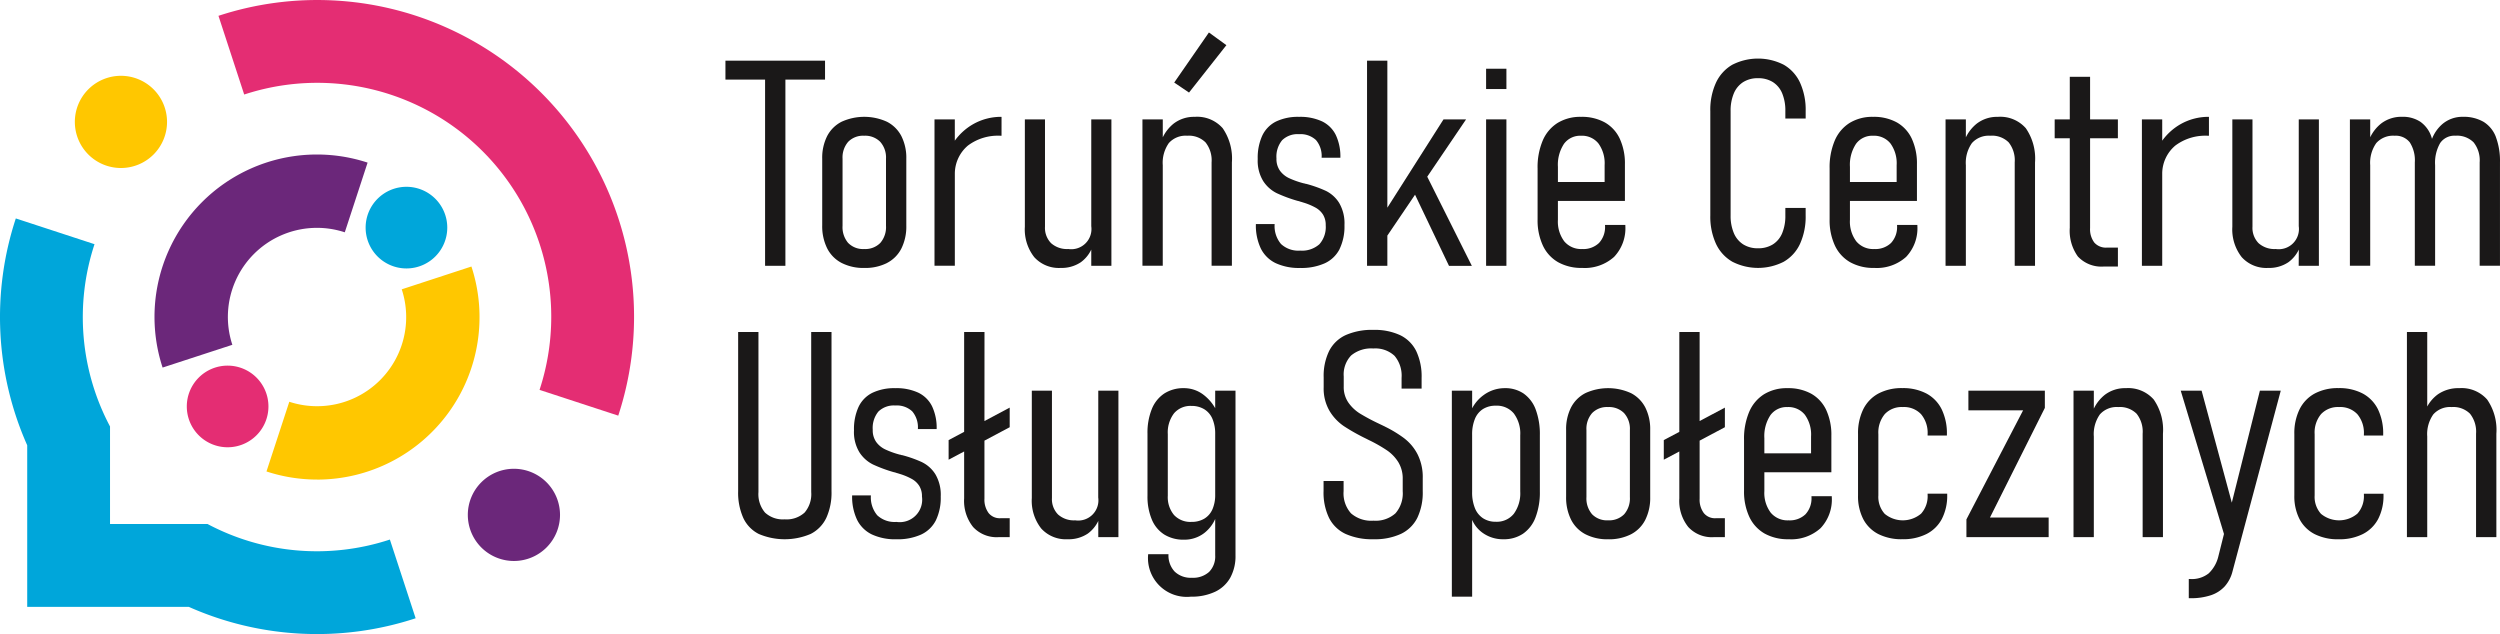 <svg xmlns="http://www.w3.org/2000/svg" xmlns:xlink="http://www.w3.org/1999/xlink" width="297.952" height="75.569" viewBox="0 0 297.952 75.569"><defs><clipPath id="clip-path"><rect id="Rectangle_1577" data-name="Rectangle 1577" width="297.952" height="75.569" fill="none"></rect></clipPath></defs><g id="Group_8718" data-name="Group 8718" clip-path="url(#clip-path)"><path id="Path_10085" data-name="Path 10085" d="M23.645,48.073A19.356,19.356,0,0,1,48.076,23.647l-2.718,8.306a10.616,10.616,0,0,0-13.4,13.406Z" transform="translate(-4.266 -4.266)" fill="#6b277a"></path><path id="Path_10086" data-name="Path 10086" d="M45.141,64.513a19.361,19.361,0,0,1-6.025-.966l2.72-8.307a10.617,10.617,0,0,0,13.4-13.4l8.306-2.718a19.358,19.358,0,0,1-18.4,25.395" transform="translate(-7.357 -7.358)" fill="#ffc700"></path><path id="Path_10087" data-name="Path 10087" d="M20.365,12.737a5.494,5.494,0,1,1-7.77,0,5.494,5.494,0,0,1,7.77,0" transform="translate(-2.066 -2.093)" fill="#ffc700"></path><path id="Path_10088" data-name="Path 10088" d="M78.051,70.423a5.494,5.494,0,1,1-7.77,0,5.494,5.494,0,0,1,7.77,0" transform="translate(-12.917 -12.944)" fill="#6b277a"></path><path id="Path_10089" data-name="Path 10089" d="M32.286,53.671a4.865,4.865,0,1,1-4.865,4.865,4.865,4.865,0,0,1,4.865-4.865" transform="translate(-5.158 -10.095)" fill="#e42d73"></path><path id="Path_10090" data-name="Path 10090" d="M79.715,49.536l-9.38-3.07a27.885,27.885,0,0,0-35.2-35.2l-3.067-9.38A37.755,37.755,0,0,1,79.715,49.536" transform="translate(-6.031 0)" fill="#e42d73"></path><path id="Path_10091" data-name="Path 10091" d="M58.536,27.421a4.865,4.865,0,1,1-4.865,4.865,4.865,4.865,0,0,1,4.865-4.865" transform="translate(-10.095 -5.158)" fill="#00a6da"></path><path id="Path_10092" data-name="Path 10092" d="M49.536,79.715l-3.07-9.38a27.778,27.778,0,0,1-21.727-1.85H13.113V56.858a27.778,27.778,0,0,1-1.848-21.724l-9.38-3.07A37.619,37.619,0,0,0,3.243,59.1V78.357H22.5a37.621,37.621,0,0,0,27.04,1.358" transform="translate(0 -6.031)" fill="#00a6da"></path><path id="Path_10093" data-name="Path 10093" d="M111.213,33.355h2.422V11.161h4.724V8.908h-11.87v2.253h4.724Z" transform="translate(-20.03 -1.676)" fill="#1a1818"></path><path id="Path_10094" data-name="Path 10094" d="M128.412,34.57a3.954,3.954,0,0,0,1.716-1.724,5.844,5.844,0,0,0,.589-2.715V22.144a5.745,5.745,0,0,0-.589-2.7,3.978,3.978,0,0,0-1.716-1.706,6.518,6.518,0,0,0-5.414,0,3.972,3.972,0,0,0-1.715,1.706,5.735,5.735,0,0,0-.589,2.7v7.936a5.925,5.925,0,0,0,.589,2.74A3.985,3.985,0,0,0,123,34.561a5.715,5.715,0,0,0,2.707.6,5.783,5.783,0,0,0,2.707-.588m-4.624-2.388a2.9,2.9,0,0,1-.672-2.051V22.144a2.85,2.85,0,0,1,.672-2.018,2.47,2.47,0,0,1,1.9-.723,2.523,2.523,0,0,1,1.916.723,2.807,2.807,0,0,1,.69,2.018v7.987a2.877,2.877,0,0,1-.682,2.051,2.514,2.514,0,0,1-1.924.723,2.467,2.467,0,0,1-1.9-.723" transform="translate(-22.702 -3.226)" fill="#1a1818"></path><path id="Path_10095" data-name="Path 10095" d="M139.6,23.859a4.4,4.4,0,0,1,1.564-3.287,5.959,5.959,0,0,1,3.884-1.168h.118V17.151a6.728,6.728,0,0,0-3.4.883,6.933,6.933,0,0,0-2.169,1.959v-2.54h-2.421V34.9H139.6Z" transform="translate(-25.802 -3.226)" fill="#1a1818"></path><path id="Path_10096" data-name="Path 10096" d="M154.7,35.227a4.1,4.1,0,0,0,2.4-.672,3.952,3.952,0,0,0,1.253-1.514v1.934h2.4V17.523h-2.4V30.25a2.41,2.41,0,0,1-2.74,2.724,2.834,2.834,0,0,1-2.052-.7,2.6,2.6,0,0,1-.723-1.959V17.523h-2.4V30.318a5.345,5.345,0,0,0,1.119,3.624,3.952,3.952,0,0,0,3.152,1.286" transform="translate(-28.295 -3.296)" fill="#1a1818"></path><path id="Path_10097" data-name="Path 10097" d="M170.123,22.917a4.075,4.075,0,0,1,.723-2.64,2.672,2.672,0,0,1,2.186-.874,2.819,2.819,0,0,1,2.186.791,3.436,3.436,0,0,1,.723,2.387V34.9h2.421V22.581a6.37,6.37,0,0,0-1.1-4.077,4.05,4.05,0,0,0-3.337-1.353,3.968,3.968,0,0,0-2.506.807,4.751,4.751,0,0,0-1.295,1.634V17.453H167.7V34.9h2.421Z" transform="translate(-31.543 -3.226)" fill="#1a1818"></path><path id="Path_10098" data-name="Path 10098" d="M178.582,6.28,176.5,4.767l-4.136,5.969,1.765,1.193Z" transform="translate(-32.42 -0.897)" fill="#1a1818"></path><path id="Path_10099" data-name="Path 10099" d="M194.33,32.9a6.18,6.18,0,0,0,.58-2.842,4.8,4.8,0,0,0-.639-2.657,3.889,3.889,0,0,0-1.563-1.42,14.451,14.451,0,0,0-2.388-.849.381.381,0,0,1-.076-.008.317.317,0,0,1-.076-.025.619.619,0,0,0-.11-.025.689.689,0,0,1-.109-.026,10.177,10.177,0,0,1-1.664-.6,2.837,2.837,0,0,1-1.068-.883,2.4,2.4,0,0,1-.412-1.455,3.082,3.082,0,0,1,.673-2.169,2.625,2.625,0,0,1,2.018-.723,2.682,2.682,0,0,1,2.018.7,2.94,2.94,0,0,1,.672,2.11h2.236a6.012,6.012,0,0,0-.546-2.715,3.541,3.541,0,0,0-1.639-1.623,6.186,6.186,0,0,0-2.74-.537,6.022,6.022,0,0,0-2.741.555,3.59,3.59,0,0,0-1.639,1.673,6.357,6.357,0,0,0-.546,2.8,4.623,4.623,0,0,0,.664,2.64,4.085,4.085,0,0,0,1.606,1.428,17.116,17.116,0,0,0,2.454.909c.056.011.114.025.176.041s.12.037.177.059q.134.034.261.076t.244.076a7.45,7.45,0,0,1,1.345.581,2.459,2.459,0,0,1,.857.815,2.316,2.316,0,0,1,.32,1.261,3.085,3.085,0,0,1-.757,2.27,3.11,3.11,0,0,1-2.287.757,3.026,3.026,0,0,1-2.286-.79,3.311,3.311,0,0,1-.757-2.371h-2.236a6.4,6.4,0,0,0,.588,2.908,3.831,3.831,0,0,0,1.757,1.74,6.572,6.572,0,0,0,2.934.581,6.8,6.8,0,0,0,2.942-.563,3.725,3.725,0,0,0,1.757-1.69" transform="translate(-34.675 -3.226)" fill="#1a1818"></path><path id="Path_10100" data-name="Path 10100" d="M207.844,22.735l4.629-6.832h-2.69L203.09,26.427V8.909h-2.421V33.355h2.421v-3.6l3.3-4.873,4.046,8.477h2.723Z" transform="translate(-37.744 -1.676)" fill="#1a1818"></path><rect id="Rectangle_1575" data-name="Rectangle 1575" width="2.421" height="2.421" transform="translate(177.115 8.191)" fill="#1a1818"></rect><rect id="Rectangle_1576" data-name="Rectangle 1576" width="2.421" height="17.452" transform="translate(177.115 14.227)" fill="#1a1818"></rect><path id="Path_10101" data-name="Path 10101" d="M234.819,33.846a4.954,4.954,0,0,0,1.345-3.716v-.1h-2.421v.1a2.794,2.794,0,0,1-.715,2.052,2.7,2.7,0,0,1-2.009.723,2.614,2.614,0,0,1-2.135-.916,3.921,3.921,0,0,1-.757-2.565V27.171h7.986V22.834a7.052,7.052,0,0,0-.613-3.076,4.319,4.319,0,0,0-1.783-1.942,5.641,5.641,0,0,0-2.833-.664,5.167,5.167,0,0,0-2.791.723,4.6,4.6,0,0,0-1.774,2.1,8.151,8.151,0,0,0-.614,3.329v6.053a7.139,7.139,0,0,0,.631,3.136,4.457,4.457,0,0,0,1.816,1.983,5.663,5.663,0,0,0,2.866.681,5.221,5.221,0,0,0,3.8-1.311M228.851,20.37a2.39,2.39,0,0,1,2.034-.966,2.512,2.512,0,0,1,2.069.916,4.018,4.018,0,0,1,.74,2.581v2.018h-5.566v-1.8a4.521,4.521,0,0,1,.723-2.749" transform="translate(-42.454 -3.226)" fill="#1a1818"></path><path id="Path_10102" data-name="Path 10102" d="M259.814,32.809a4.76,4.76,0,0,0,1.941-2.143,7.821,7.821,0,0,0,.665-3.371V26.4H260v.891a5.315,5.315,0,0,1-.378,2.118,2.883,2.883,0,0,1-1.11,1.336,3.252,3.252,0,0,1-1.774.463,3.219,3.219,0,0,1-1.757-.463,2.929,2.929,0,0,1-1.118-1.345,5.229,5.229,0,0,1-.386-2.11V14.869a5.276,5.276,0,0,1,.386-2.126A2.931,2.931,0,0,1,254.98,11.4a3.226,3.226,0,0,1,1.757-.462,3.259,3.259,0,0,1,1.774.462,2.889,2.889,0,0,1,1.11,1.337A5.315,5.315,0,0,1,260,14.853v.891h2.422v-.891a7.818,7.818,0,0,0-.665-3.371,4.762,4.762,0,0,0-1.941-2.144,6.752,6.752,0,0,0-6.145,0,4.819,4.819,0,0,0-1.942,2.144,7.776,7.776,0,0,0-.672,3.387V27.295a7.736,7.736,0,0,0,.672,3.371,4.8,4.8,0,0,0,1.951,2.143,6.733,6.733,0,0,0,6.136,0" transform="translate(-47.221 -1.618)" fill="#1a1818"></path><path id="Path_10103" data-name="Path 10103" d="M277.685,33.846a4.954,4.954,0,0,0,1.345-3.716v-.1h-2.421v.1a2.794,2.794,0,0,1-.715,2.052,2.7,2.7,0,0,1-2.009.723,2.615,2.615,0,0,1-2.135-.916,3.921,3.921,0,0,1-.757-2.565V27.171h7.986V22.834a7.052,7.052,0,0,0-.613-3.076,4.319,4.319,0,0,0-1.783-1.942,5.643,5.643,0,0,0-2.833-.664,5.167,5.167,0,0,0-2.791.723,4.6,4.6,0,0,0-1.774,2.1,8.152,8.152,0,0,0-.614,3.329v6.053a7.139,7.139,0,0,0,.631,3.136,4.456,4.456,0,0,0,1.816,1.983,5.663,5.663,0,0,0,2.866.681,5.221,5.221,0,0,0,3.8-1.311M271.717,20.37a2.39,2.39,0,0,1,2.034-.966,2.512,2.512,0,0,1,2.069.916,4.018,4.018,0,0,1,.74,2.581v2.018h-5.566v-1.8a4.521,4.521,0,0,1,.723-2.749" transform="translate(-50.516 -3.226)" fill="#1a1818"></path><path id="Path_10104" data-name="Path 10104" d="M290.924,19.4a2.819,2.819,0,0,1,2.186.79,3.439,3.439,0,0,1,.723,2.388V34.906h2.421V22.582a6.367,6.367,0,0,0-1.1-4.077,4.05,4.05,0,0,0-3.337-1.353,3.968,3.968,0,0,0-2.506.807,4.744,4.744,0,0,0-1.3,1.634V17.454h-2.421V34.906h2.421V22.918a4.073,4.073,0,0,1,.723-2.64,2.672,2.672,0,0,1,2.186-.874" transform="translate(-53.718 -3.226)" fill="#1a1818"></path><path id="Path_10105" data-name="Path 10105" d="M304.4,32.714a3.83,3.83,0,0,0,3.1,1.169h1.647V31.63h-1.311a1.839,1.839,0,0,1-1.5-.6,2.634,2.634,0,0,1-.505-1.732V18.6h3.313V16.347h-3.313V11.27h-2.42v5.077h-1.8V18.6h1.8V29.26a5.248,5.248,0,0,0,.983,3.454" transform="translate(-56.733 -2.12)" fill="#1a1818"></path><path id="Path_10106" data-name="Path 10106" d="M322.346,19.4h.058V17.151a6.735,6.735,0,0,0-3.4.883,6.927,6.927,0,0,0-2.169,1.96v-2.54h-2.421V34.906h2.421V23.86a4.392,4.392,0,0,1,1.564-3.287,5.958,5.958,0,0,1,3.883-1.168Z" transform="translate(-59.14 -3.226)" fill="#1a1818"></path><path id="Path_10107" data-name="Path 10107" d="M335.592,34.975H338V17.523h-2.4V30.25a2.411,2.411,0,0,1-2.74,2.724,2.835,2.835,0,0,1-2.052-.7,2.6,2.6,0,0,1-.723-1.958V17.523h-2.4V30.318a5.348,5.348,0,0,0,1.118,3.624,3.953,3.953,0,0,0,3.152,1.286,4.1,4.1,0,0,0,2.4-.673,3.949,3.949,0,0,0,1.252-1.513Z" transform="translate(-61.633 -3.296)" fill="#1a1818"></path><path id="Path_10108" data-name="Path 10108" d="M362.345,19.555a3.613,3.613,0,0,0-1.47-1.807,4.713,4.713,0,0,0-2.48-.6,3.683,3.683,0,0,0-2.488.916,4.488,4.488,0,0,0-1.178,1.712c-.023-.073-.041-.153-.066-.223a3.574,3.574,0,0,0-1.311-1.807,3.793,3.793,0,0,0-2.186-.6,3.968,3.968,0,0,0-2.506.807,4.748,4.748,0,0,0-1.295,1.634V17.453h-2.421V34.9h2.421V22.917a4.07,4.07,0,0,1,.723-2.639,2.672,2.672,0,0,1,2.186-.874,2.12,2.12,0,0,1,1.807.79,3.943,3.943,0,0,1,.6,2.387V34.9H355.1V22.917a4.714,4.714,0,0,1,.6-2.639A2.04,2.04,0,0,1,357.5,19.4a2.818,2.818,0,0,1,2.186.79,3.435,3.435,0,0,1,.723,2.387V34.9h2.421V22.581a8.135,8.135,0,0,0-.488-3.026" transform="translate(-64.881 -3.226)" fill="#1a1818"></path><path id="Path_10109" data-name="Path 10109" d="M117.062,67.818a3.358,3.358,0,0,1-.79,2.438,3.178,3.178,0,0,1-2.371.807,3.124,3.124,0,0,1-2.346-.807,3.385,3.385,0,0,1-.782-2.438V48.735h-2.42V67.7a7.362,7.362,0,0,0,.613,3.195,4.054,4.054,0,0,0,1.841,1.908A7.875,7.875,0,0,0,117,72.8a4.141,4.141,0,0,0,1.858-1.909,7.216,7.216,0,0,0,.622-3.186V48.735h-2.421Z" transform="translate(-20.38 -9.167)" fill="#1a1818"></path><path id="Path_10110" data-name="Path 10110" d="M133.444,65.812a14.506,14.506,0,0,0-2.388-.848.38.38,0,0,1-.075-.009.291.291,0,0,1-.076-.025.628.628,0,0,0-.109-.025.6.6,0,0,1-.11-.025,10.172,10.172,0,0,1-1.664-.606,2.827,2.827,0,0,1-1.068-.883,2.4,2.4,0,0,1-.412-1.454,3.084,3.084,0,0,1,.672-2.169,2.627,2.627,0,0,1,2.018-.723,2.683,2.683,0,0,1,2.018.7,2.942,2.942,0,0,1,.672,2.11h2.237a6,6,0,0,0-.547-2.715,3.539,3.539,0,0,0-1.639-1.622,6.18,6.18,0,0,0-2.74-.538,6.018,6.018,0,0,0-2.74.555,3.588,3.588,0,0,0-1.64,1.673,6.364,6.364,0,0,0-.546,2.8,4.626,4.626,0,0,0,.663,2.64,4.092,4.092,0,0,0,1.606,1.429,17.126,17.126,0,0,0,2.454.908c.056.011.115.025.177.042s.12.037.176.058c.09.024.177.049.261.076s.165.054.243.076a7.371,7.371,0,0,1,1.345.58,2.447,2.447,0,0,1,.857.816,2.316,2.316,0,0,1,.32,1.261,2.678,2.678,0,0,1-3.044,3.026,3.026,3.026,0,0,1-2.286-.79,3.31,3.31,0,0,1-.756-2.371h-2.236a6.4,6.4,0,0,0,.588,2.908,3.826,3.826,0,0,0,1.757,1.741,6.58,6.58,0,0,0,2.933.58,6.806,6.806,0,0,0,2.942-.563,3.727,3.727,0,0,0,1.757-1.69,6.176,6.176,0,0,0,.581-2.841,4.8,4.8,0,0,0-.639-2.657,3.9,3.9,0,0,0-1.564-1.421" transform="translate(-23.528 -10.717)" fill="#1a1818"></path><path id="Path_10111" data-name="Path 10111" d="M143.526,48.736H141.1v11.9l-1.85.982v2.337l1.85-.982v5.589a4.986,4.986,0,0,0,1.068,3.413,3.808,3.808,0,0,0,3.017,1.211h1.345V70.93h-1.11a1.7,1.7,0,0,1-1.4-.614,2.672,2.672,0,0,1-.5-1.724V61.683l3.01-1.6V57.747l-3.01,1.6Z" transform="translate(-26.193 -9.167)" fill="#1a1818"></path><path id="Path_10112" data-name="Path 10112" d="M159.374,70.077a2.41,2.41,0,0,1-2.74,2.724,2.832,2.832,0,0,1-2.052-.7,2.6,2.6,0,0,1-.723-1.958V57.35h-2.4V70.145a5.348,5.348,0,0,0,1.118,3.624,3.953,3.953,0,0,0,3.152,1.286,4.1,4.1,0,0,0,2.4-.672,3.958,3.958,0,0,0,1.252-1.514V74.8h2.4V57.35h-2.4Z" transform="translate(-28.487 -10.787)" fill="#1a1818"></path><path id="Path_10113" data-name="Path 10113" d="M176.51,59.365a5.3,5.3,0,0,0-1.37-1.58,3.8,3.8,0,0,0-2.345-.807,4.2,4.2,0,0,0-2.355.639,4,4,0,0,0-1.487,1.858,7.539,7.539,0,0,0-.513,2.934V69.79a7.091,7.091,0,0,0,.513,2.833,3.868,3.868,0,0,0,1.487,1.8,4.336,4.336,0,0,0,2.355.614,3.872,3.872,0,0,0,2.421-.8,4.359,4.359,0,0,0,1.294-1.668V76.9a2.62,2.62,0,0,1-.723,1.975,2.838,2.838,0,0,1-2.052.7,2.767,2.767,0,0,1-2.06-.74,2.814,2.814,0,0,1-.731-2.068h-2.422a4.621,4.621,0,0,0,5.095,5.061,6.53,6.53,0,0,0,2.875-.581,4.065,4.065,0,0,0,1.815-1.681,5.328,5.328,0,0,0,.623-2.665V57.281H176.51Zm-.328,12.047a2.424,2.424,0,0,1-.966,1.118,2.9,2.9,0,0,1-1.53.386,2.657,2.657,0,0,1-2.085-.823,3.327,3.327,0,0,1-.74-2.3V62.459a3.752,3.752,0,0,1,.74-2.48,2.568,2.568,0,0,1,2.085-.883,2.859,2.859,0,0,1,1.53.4,2.465,2.465,0,0,1,.966,1.143,4.493,4.493,0,0,1,.328,1.807v7.213a4.277,4.277,0,0,1-.328,1.757" transform="translate(-31.682 -10.717)" fill="#1a1818"></path><path id="Path_10114" data-name="Path 10114" d="M203.948,61.38a14.36,14.36,0,0,0-2.329-1.421.639.639,0,0,0-.11-.058c-.039-.017-.081-.037-.126-.059-.09-.045-.177-.087-.261-.126s-.171-.081-.261-.126a23.928,23.928,0,0,1-2.245-1.2,4.74,4.74,0,0,1-1.37-1.3,3.249,3.249,0,0,1-.555-1.917V53.974a3.273,3.273,0,0,1,.883-2.5,3.73,3.73,0,0,1,2.648-.832,3.348,3.348,0,0,1,2.523.874,3.654,3.654,0,0,1,.84,2.622V55.42h2.387V54.142a7.051,7.051,0,0,0-.639-3.186,4.139,4.139,0,0,0-1.916-1.9,7.192,7.192,0,0,0-3.195-.631,7.694,7.694,0,0,0-3.3.622,4.168,4.168,0,0,0-1.967,1.884,6.77,6.77,0,0,0-.655,3.144v1.194a5.285,5.285,0,0,0,.7,2.816,5.781,5.781,0,0,0,1.7,1.807,23.832,23.832,0,0,0,2.665,1.5l.235.119a.829.829,0,0,1,.076.041.481.481,0,0,0,.093.042,17.646,17.646,0,0,1,2.093,1.2,4.752,4.752,0,0,1,1.337,1.4,3.72,3.72,0,0,1,.521,2.009v1.446a3.61,3.61,0,0,1-.866,2.64,3.533,3.533,0,0,1-2.614.874,3.668,3.668,0,0,1-2.682-.874,3.569,3.569,0,0,1-.883-2.64V66.432h-2.388v1.211a6.945,6.945,0,0,0,.656,3.194,4.181,4.181,0,0,0,1.975,1.909,7.688,7.688,0,0,0,3.321.63,7.4,7.4,0,0,0,3.27-.639,4.209,4.209,0,0,0,1.951-1.908,6.983,6.983,0,0,0,.647-3.186V66.1a6.043,6.043,0,0,0-.606-2.825,5.624,5.624,0,0,0-1.555-1.892" transform="translate(-36.544 -9.109)" fill="#1a1818"></path><path id="Path_10115" data-name="Path 10115" d="M221.691,57.633a3.878,3.878,0,0,0-2.27-.655,4.246,4.246,0,0,0-2.547.848,4.559,4.559,0,0,0-1.337,1.552v-2.1h-2.42V81.828h2.42V72.677a3.681,3.681,0,0,0,1.2,1.509,4.131,4.131,0,0,0,2.514.8,4.081,4.081,0,0,0,2.354-.664,4.123,4.123,0,0,0,1.488-1.95,8.325,8.325,0,0,0,.513-3.085V62.577a8.385,8.385,0,0,0-.488-3.035,4.03,4.03,0,0,0-1.429-1.909m-.421,11.652a4.144,4.144,0,0,1-.765,2.665,2.6,2.6,0,0,1-2.144.95,2.722,2.722,0,0,1-1.53-.42,2.589,2.589,0,0,1-.966-1.211,4.988,4.988,0,0,1-.329-1.917V62.527a4.822,4.822,0,0,1,.329-1.875,2.494,2.494,0,0,1,.966-1.185,2.8,2.8,0,0,1,1.53-.4,2.627,2.627,0,0,1,2.144.925,3.979,3.979,0,0,1,.765,2.605Z" transform="translate(-40.085 -10.717)" fill="#1a1818"></path><path id="Path_10116" data-name="Path 10116" d="M237.609,57.566a6.527,6.527,0,0,0-5.414,0,3.968,3.968,0,0,0-1.714,1.707,5.721,5.721,0,0,0-.589,2.7v7.936a5.91,5.91,0,0,0,.589,2.74,3.981,3.981,0,0,0,1.714,1.741,5.717,5.717,0,0,0,2.707.6,5.781,5.781,0,0,0,2.707-.589,3.954,3.954,0,0,0,1.716-1.724,5.831,5.831,0,0,0,.589-2.715V61.971a5.731,5.731,0,0,0-.589-2.7,3.98,3.98,0,0,0-1.716-1.707m-.117,12.391a2.876,2.876,0,0,1-.681,2.051,2.516,2.516,0,0,1-1.925.723,2.469,2.469,0,0,1-1.9-.723,2.9,2.9,0,0,1-.672-2.051V61.971a2.85,2.85,0,0,1,.672-2.018,2.469,2.469,0,0,1,1.9-.723,2.521,2.521,0,0,1,1.916.723,2.8,2.8,0,0,1,.69,2.018Z" transform="translate(-43.241 -10.717)" fill="#1a1818"></path><path id="Path_10117" data-name="Path 10117" d="M248.5,48.736h-2.421v11.9l-1.85.982v2.337l1.85-.982v5.589a4.986,4.986,0,0,0,1.068,3.413,3.808,3.808,0,0,0,3.017,1.211h1.345V70.93H250.4a1.7,1.7,0,0,1-1.4-.614,2.677,2.677,0,0,1-.5-1.724V61.683l3.01-1.6V57.747l-3.01,1.6Z" transform="translate(-45.937 -9.167)" fill="#1a1818"></path><path id="Path_10118" data-name="Path 10118" d="M264.048,69.957a2.794,2.794,0,0,1-.715,2.052,2.7,2.7,0,0,1-2.009.723,2.615,2.615,0,0,1-2.135-.916,3.919,3.919,0,0,1-.757-2.565V67h7.986V62.661a7.052,7.052,0,0,0-.613-3.076,4.319,4.319,0,0,0-1.783-1.942,5.649,5.649,0,0,0-2.833-.664,5.167,5.167,0,0,0-2.791.723,4.6,4.6,0,0,0-1.774,2.1,8.152,8.152,0,0,0-.614,3.329v6.053a7.139,7.139,0,0,0,.631,3.136,4.463,4.463,0,0,0,1.816,1.984,5.663,5.663,0,0,0,2.866.68,5.221,5.221,0,0,0,3.8-1.311,4.954,4.954,0,0,0,1.345-3.716v-.1h-2.421Zm-4.893-9.76a2.39,2.39,0,0,1,2.034-.966,2.512,2.512,0,0,1,2.069.916,4.018,4.018,0,0,1,.74,2.581v2.018h-5.566v-1.8a4.521,4.521,0,0,1,.723-2.749" transform="translate(-48.154 -10.717)" fill="#1a1818"></path><path id="Path_10119" data-name="Path 10119" d="M281.036,69.688a3.1,3.1,0,0,1-.774,2.245,3.388,3.388,0,0,1-4.338.025,3.02,3.02,0,0,1-.757-2.2v-7.3a3.422,3.422,0,0,1,.766-2.388,2.75,2.75,0,0,1,2.143-.84,2.793,2.793,0,0,1,2.186.857,3.467,3.467,0,0,1,.774,2.4v.135h2.3v-.135a6.589,6.589,0,0,0-.622-2.985,4.282,4.282,0,0,0-1.816-1.883,5.961,5.961,0,0,0-2.875-.647,5.869,5.869,0,0,0-2.85.647,4.3,4.3,0,0,0-1.807,1.875,6.471,6.471,0,0,0-.622,2.959v7.3a5.945,5.945,0,0,0,.622,2.833,4.175,4.175,0,0,0,1.8,1.782,6.12,6.12,0,0,0,2.859.614,6.2,6.2,0,0,0,2.883-.622,4.232,4.232,0,0,0,1.832-1.807,6.029,6.029,0,0,0,.631-2.867v-.134h-2.337Z" transform="translate(-51.302 -10.717)" fill="#1a1818"></path><path id="Path_10120" data-name="Path 10120" d="M298,59.4V57.35h-9.112v2.337h6.523l-6.758,13V74.8h9.8V72.465h-6.994Z" transform="translate(-54.293 -10.787)" fill="#1a1818"></path><path id="Path_10121" data-name="Path 10121" d="M310.595,56.978a3.968,3.968,0,0,0-2.506.807,4.762,4.762,0,0,0-1.295,1.634V57.28h-2.421V74.733h2.421V62.745a4.073,4.073,0,0,1,.723-2.64,2.673,2.673,0,0,1,2.186-.874,2.818,2.818,0,0,1,2.186.79,3.439,3.439,0,0,1,.723,2.388V74.733h2.421V62.409a6.362,6.362,0,0,0-1.1-4.077,4.05,4.05,0,0,0-3.337-1.353" transform="translate(-57.25 -10.717)" fill="#1a1818"></path><path id="Path_10122" data-name="Path 10122" d="M326.2,70.694,322.6,57.35h-2.488l5.153,17.077-.663,2.645a4.114,4.114,0,0,1-1.16,2.052,3.233,3.233,0,0,1-2.186.672h-.185v2.286h.185a7.492,7.492,0,0,0,2.446-.353,3.917,3.917,0,0,0,1.656-1.06,4.222,4.222,0,0,0,.925-1.782l5.75-21.537h-2.488Z" transform="translate(-60.211 -10.787)" fill="#1a1818"></path><path id="Path_10123" data-name="Path 10123" d="M345.077,69.688a3.1,3.1,0,0,1-.774,2.245,3.388,3.388,0,0,1-4.338.025,3.02,3.02,0,0,1-.757-2.2v-7.3a3.422,3.422,0,0,1,.766-2.388,2.751,2.751,0,0,1,2.143-.84,2.793,2.793,0,0,1,2.186.857,3.467,3.467,0,0,1,.774,2.4v.135h2.3v-.135a6.588,6.588,0,0,0-.622-2.985,4.282,4.282,0,0,0-1.816-1.883,5.961,5.961,0,0,0-2.875-.647,5.869,5.869,0,0,0-2.85.647A4.3,4.3,0,0,0,337.41,59.5a6.471,6.471,0,0,0-.622,2.959v7.3a5.945,5.945,0,0,0,.622,2.833,4.175,4.175,0,0,0,1.8,1.782,6.12,6.12,0,0,0,2.859.614,6.2,6.2,0,0,0,2.883-.622,4.232,4.232,0,0,0,1.832-1.807,6.029,6.029,0,0,0,.631-2.867v-.134h-2.337Z" transform="translate(-63.347 -10.717)" fill="#1a1818"></path><path id="Path_10124" data-name="Path 10124" d="M359.537,55.428a4.28,4.28,0,0,0-2.514.723,4.406,4.406,0,0,0-1.287,1.464V48.736h-2.421V73.183h2.421V61.195a4.073,4.073,0,0,1,.723-2.64,2.673,2.673,0,0,1,2.186-.874,2.818,2.818,0,0,1,2.186.79,3.439,3.439,0,0,1,.723,2.388V73.183h2.421V60.859a6.362,6.362,0,0,0-1.1-4.077,4.05,4.05,0,0,0-3.337-1.353" transform="translate(-66.456 -9.167)" fill="#1a1818"></path></g></svg>